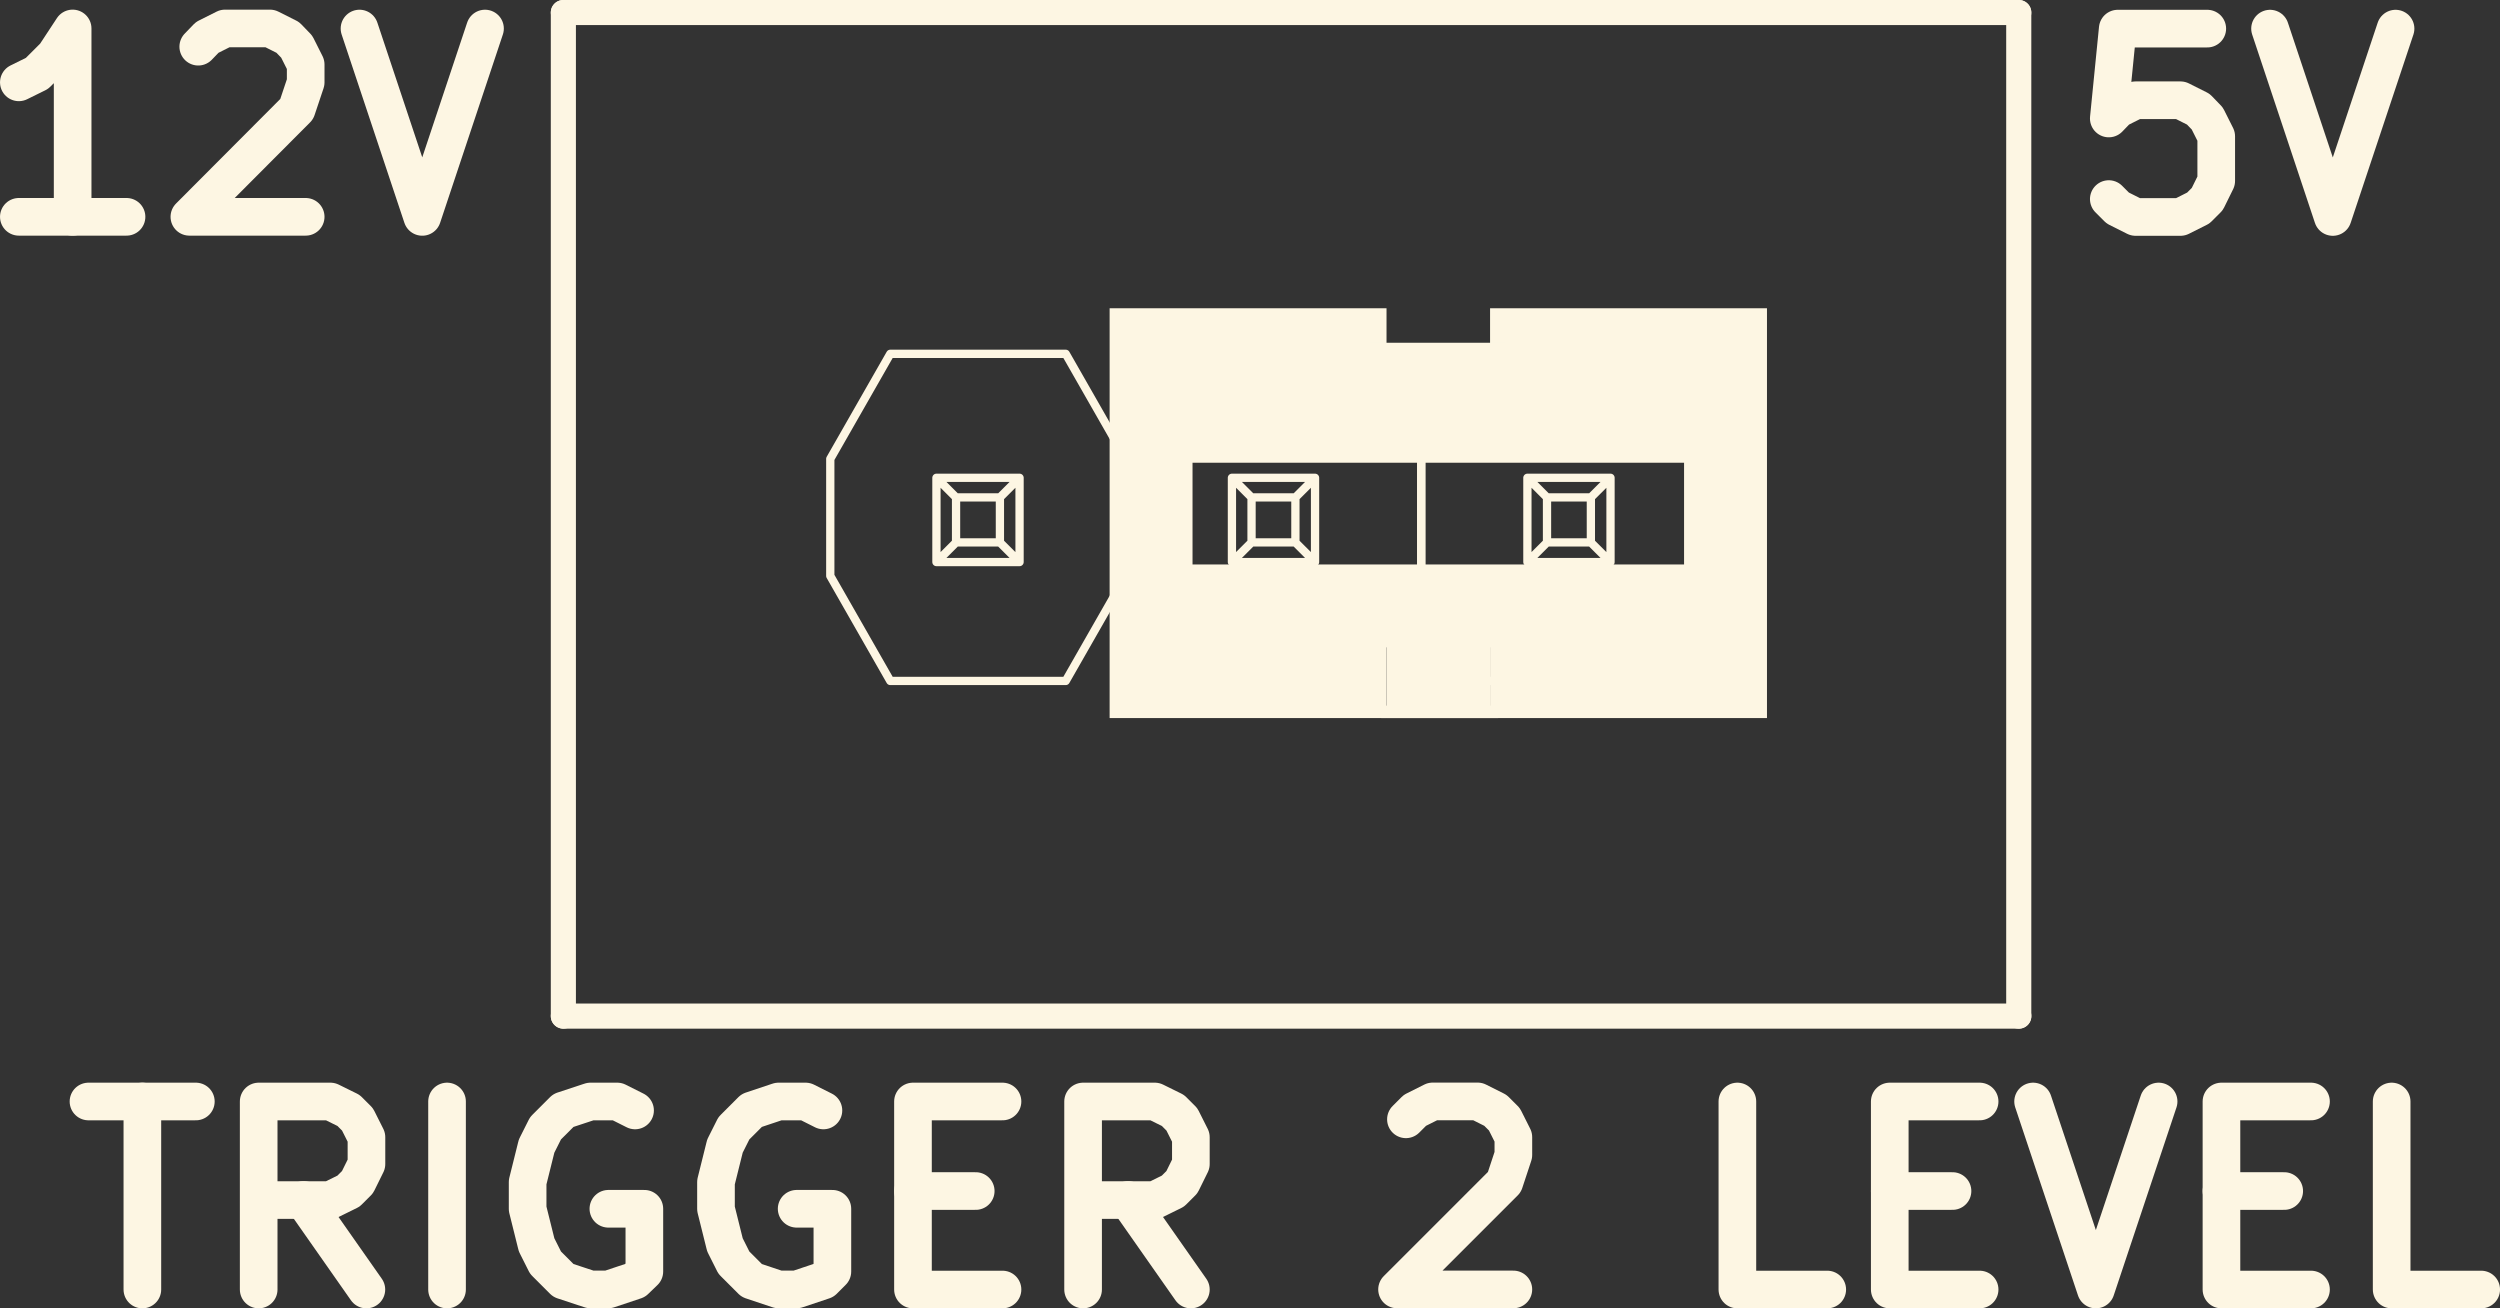 <?xml version="1.0" encoding="UTF-8" standalone="no"?> <svg xmlns:inkscape="http://www.inkscape.org/namespaces/inkscape" xmlns:sodipodi="http://sodipodi.sourceforge.net/DTD/sodipodi-0.dtd" xmlns="http://www.w3.org/2000/svg" xmlns:svg="http://www.w3.org/2000/svg" width="24.124mm" height="12.625mm" viewBox="0 0 24.124 12.625" version="1.1" id="svg1"><rect x="0" y="0" width="24.124" height="12.625" fill="#333333" stroke="none"/><defs id="defs1"></defs><g id="layer1" transform="translate(-143.774,-123.822)"><g id="g11679" transform="matrix(0.8,0,0,0.8,27.711,-13.805)" style="display:inline"><path d="m 146.146,185.32 h 1.295" id="path9270" style="fill:#000000;fill-opacity:0;stroke:#fdf6e3;stroke-width:0.454;stroke-linecap:round;stroke-linejoin:round;stroke-opacity:1"></path><path d="m 146.796,187.588 v -2.268" id="path9272" style="fill:#000000;fill-opacity:0;stroke:#fdf6e3;stroke-width:0.454;stroke-linecap:round;stroke-linejoin:round;stroke-opacity:1"></path><path d="m 149.498,187.588 -0.757,-1.08" id="path9274" style="fill:#000000;fill-opacity:0;stroke:#fdf6e3;stroke-width:0.454;stroke-linecap:round;stroke-linejoin:round;stroke-opacity:1"></path><path d="m 148.199,187.588 v -2.268 h 0.865 l 0.219,0.108 0.108,0.108 0.108,0.215 v 0.323 l -0.108,0.219 -0.108,0.108 -0.219,0.108 h -0.865" id="path9276" style="fill:#000000;fill-opacity:0;stroke:#fdf6e3;stroke-width:0.454;stroke-linecap:round;stroke-linejoin:round;stroke-opacity:1"></path><path d="m 150.471,187.588 v -2.268" id="path9278" style="fill:#000000;fill-opacity:0;stroke:#fdf6e3;stroke-width:0.454;stroke-linecap:round;stroke-linejoin:round;stroke-opacity:1"></path><path d="m 152.739,185.428 -0.215,-0.108 h -0.323 l -0.327,0.108 -0.215,0.215 -0.108,0.215 -0.108,0.434 v 0.323 l 0.108,0.434 0.108,0.215 0.215,0.215 0.327,0.108 h 0.215 l 0.323,-0.108 0.112,-0.108 v -0.757 h -0.434" id="path9280" style="fill:#000000;fill-opacity:0;stroke:#fdf6e3;stroke-width:0.454;stroke-linecap:round;stroke-linejoin:round;stroke-opacity:1"></path><path d="m 155.011,185.428 -0.215,-0.108 h -0.327 l -0.323,0.108 -0.215,0.215 -0.108,0.215 -0.108,0.434 v 0.323 l 0.108,0.434 0.108,0.215 0.215,0.215 0.323,0.108 h 0.219 l 0.323,-0.108 0.108,-0.108 v -0.757 h -0.431" id="path9282" style="fill:#000000;fill-opacity:0;stroke:#fdf6e3;stroke-width:0.454;stroke-linecap:round;stroke-linejoin:round;stroke-opacity:1"></path><path d="m 156.091,186.4 h 0.757" id="path9284" style="fill:#000000;fill-opacity:0;stroke:#fdf6e3;stroke-width:0.454;stroke-linecap:round;stroke-linejoin:round;stroke-opacity:1"></path><path d="m 157.171,187.588 h -1.08 v -2.268 h 1.08" id="path9286" style="fill:#000000;fill-opacity:0;stroke:#fdf6e3;stroke-width:0.454;stroke-linecap:round;stroke-linejoin:round;stroke-opacity:1"></path><path d="m 159.443,187.588 -0.757,-1.08" id="path9288" style="fill:#000000;fill-opacity:0;stroke:#fdf6e3;stroke-width:0.454;stroke-linecap:round;stroke-linejoin:round;stroke-opacity:1"></path><path d="m 158.143,187.588 v -2.268 h 0.865 l 0.219,0.108 0.108,0.108 0.108,0.215 v 0.323 l -0.108,0.219 -0.108,0.108 -0.219,0.108 h -0.865" id="path9290" style="fill:#000000;fill-opacity:0;stroke:#fdf6e3;stroke-width:0.454;stroke-linecap:round;stroke-linejoin:round;stroke-opacity:1"></path><path d="m 162.037,185.535 0.108,-0.108 0.215,-0.108 h 0.542 l 0.215,0.108 0.108,0.108 0.108,0.215 v 0.215 l -0.108,0.327 -1.295,1.295 h 1.403" id="path9292" style="fill:#000000;fill-opacity:0;stroke:#fdf6e3;stroke-width:0.454;stroke-linecap:round;stroke-linejoin:round;stroke-opacity:1"></path><path d="m 167.119,187.588 h -1.084 v -2.268" id="path9294" style="fill:#000000;fill-opacity:0;stroke:#fdf6e3;stroke-width:0.454;stroke-linecap:round;stroke-linejoin:round;stroke-opacity:1"></path><path d="m 167.873,186.4 h 0.757" id="path9296" style="fill:#000000;fill-opacity:0;stroke:#fdf6e3;stroke-width:0.454;stroke-linecap:round;stroke-linejoin:round;stroke-opacity:1"></path><path d="m 168.957,187.588 h -1.084 v -2.268 h 1.084" id="path9298" style="fill:#000000;fill-opacity:0;stroke:#fdf6e3;stroke-width:0.454;stroke-linecap:round;stroke-linejoin:round;stroke-opacity:1"></path><path d="m 169.602,185.32 0.757,2.268 0.757,-2.268" id="path9300" style="fill:#000000;fill-opacity:0;stroke:#fdf6e3;stroke-width:0.454;stroke-linecap:round;stroke-linejoin:round;stroke-opacity:1"></path><path d="m 171.874,186.4 h 0.757" id="path9302" style="fill:#000000;fill-opacity:0;stroke:#fdf6e3;stroke-width:0.454;stroke-linecap:round;stroke-linejoin:round;stroke-opacity:1"></path><path d="m 172.954,187.588 h -1.08 v -2.268 h 1.08" id="path9304" style="fill:#000000;fill-opacity:0;stroke:#fdf6e3;stroke-width:0.454;stroke-linecap:round;stroke-linejoin:round;stroke-opacity:1"></path><path d="m 175.007,187.588 h -1.08 v -2.268" id="path9306" style="fill:#000000;fill-opacity:0;stroke:#fdf6e3;stroke-width:0.454;stroke-linecap:round;stroke-linejoin:round;stroke-opacity:1"></path><g id="g47023" transform="translate(0,37.5)"><path style="fill:#000000;fill-opacity:0;stroke:#fdf6e3;stroke-width:0.454;stroke-linecap:round;stroke-linejoin:round;stroke-opacity:1" id="path9412" d="m 146.605,137.149 h -1.299"></path><path style="fill:#000000;fill-opacity:0;stroke:#fdf6e3;stroke-width:0.454;stroke-linecap:round;stroke-linejoin:round;stroke-opacity:1" id="path9414" d="m 145.955,137.149 v -2.272 l -0.215,0.327 -0.215,0.215 -0.219,0.108"></path><path style="fill:#000000;fill-opacity:0;stroke:#fdf6e3;stroke-width:0.454;stroke-linecap:round;stroke-linejoin:round;stroke-opacity:1" id="path9416" d="m 147.47,135.097 0.108,-0.112 0.215,-0.108 h 0.542 l 0.215,0.108 0.108,0.112 0.108,0.215 v 0.215 l -0.108,0.323 -1.295,1.299 h 1.403"></path><path style="fill:#000000;fill-opacity:0;stroke:#fdf6e3;stroke-width:0.454;stroke-linecap:round;stroke-linejoin:round;stroke-opacity:1" id="path9418" d="m 149.415,134.878 0.757,2.272 0.757,-2.272"></path></g><g id="g47027" transform="translate(0,37.594)"><path style="fill:#000000;fill-opacity:0;stroke:#fdf6e3;stroke-width:0.454;stroke-linecap:round;stroke-linejoin:round;stroke-opacity:1" id="path9420" d="m 171.703,134.785 h -1.08 l -0.108,1.084 0.108,-0.112 0.215,-0.108 h 0.542 l 0.215,0.108 0.108,0.112 0.108,0.215 v 0.538 l -0.108,0.219 -0.108,0.108 -0.215,0.108 h -0.542 l -0.215,-0.108 -0.108,-0.108"></path><path style="fill:#000000;fill-opacity:0;stroke:#fdf6e3;stroke-width:0.454;stroke-linecap:round;stroke-linejoin:round;stroke-opacity:1" id="path9422" d="m 172.46,134.785 0.757,2.272 0.757,-2.272"></path></g><path d="m 169.429,184.29 v -12.105" id="path9662" style="fill:#000000;fill-opacity:0;stroke:#fdf6e3;stroke-width:0.303;stroke-linecap:round;stroke-linejoin:round;stroke-opacity:1"></path><path d="M 169.429,172.185 H 151.874" id="path9664" style="fill:#000000;fill-opacity:0;stroke:#fdf6e3;stroke-width:0.303;stroke-linecap:round;stroke-linejoin:round;stroke-opacity:1"></path><path d="m 151.874,184.29 h 17.556" id="path9666" style="fill:#000000;fill-opacity:0;stroke:#fdf6e3;stroke-width:0.303;stroke-linecap:round;stroke-linejoin:round;stroke-opacity:1"></path><path d="m 151.874,172.185 v 12.105" id="path9668" style="fill:#000000;fill-opacity:0;stroke:#fdf6e3;stroke-width:0.303;stroke-linecap:round;stroke-linejoin:round;stroke-opacity:1"></path><g transform="rotate(-90,158.188,171.898)" id="g11098"><g transform="matrix(0.282,0,0,0.282,87.355,-95.259)" id="g11076"><g id="g11074" transform="translate(-0.411)"><path id="path11068" style="fill:#ffffff;fill-opacity:1;stroke:#fdf6e3;stroke-width:0.354;stroke-linecap:round;stroke-linejoin:round;stroke-miterlimit:10;stroke-dasharray:none;stroke-opacity:1" d="m 227.91,967.049 h 1.925 m 0,0 v 1.876 m 0,0 h -1.925 m 0,0 v -1.876 m 1.925,0 0.839,-0.839 m 0,0 v 3.555 m -0.839,-0.839 0.839,0.839 m -3.604,0 v -3.555 m 0,0 0.839,0.839 m -0.839,2.715 0.839,-0.839 m -0.839,-2.715 h 3.604 m 0,3.555 h -3.604 m 8.907,1.975 -4.493,2.567 m -5.007,0 h 5.007 m 0,-12.638 4.493,2.567 m -4.493,-2.567 h -5.007 m 0,12.638 -4.493,-2.567 m 0,0 v -7.504 m 13.992,0 v 7.504 m -13.992,-7.504 4.493,-2.567"></path><path d="m 227.91,954.411 h 1.925 m 0,0 v 1.876 m 0,0 h -1.925 m 0,0 v -1.876 m 1.925,0 0.839,-0.839 m 0,0 v 3.555 m -0.839,-0.839 0.839,0.839 m -3.604,0 v -3.555 m 0,0 0.839,0.839 m -0.839,2.715 0.839,-0.839 m -0.839,-2.715 h 3.604 m 0,3.555 h -3.604 m 8.907,1.975 -4.493,2.567 m -5.007,0 h 5.007 m 0,-12.638 4.493,2.567 m -4.493,-2.567 h -5.007 m 0,12.638 -4.493,-2.567 m 0,0 v -7.504 m 13.992,0 v 7.504 m -13.992,-7.504 4.493,-2.567" style="fill:#ffffff;fill-opacity:1;stroke:#fdf6e3;stroke-width:0.354;stroke-linecap:round;stroke-linejoin:round;stroke-miterlimit:10;stroke-dasharray:none;stroke-opacity:1" id="path11070"></path><path id="path11072" style="fill:#ffffff;fill-opacity:1;stroke:#fdf6e3;stroke-width:0.354;stroke-linecap:round;stroke-linejoin:round;stroke-miterlimit:10;stroke-dasharray:none;stroke-opacity:1" d="m 227.91,941.772 h 1.925 m 0,0 v 1.876 m 0,0 h -1.925 m 0,0 v -1.876 m 1.925,0 0.839,-0.839 m 0,0 v 3.555 m -0.839,-0.839 0.839,0.839 m -3.604,0 v -3.555 m 0,0 0.839,0.839 m -0.839,2.715 0.839,-0.839 m -0.839,-2.715 h 3.604 m 0,3.555 h -3.604 m 8.907,1.975 -4.493,2.567 m -5.007,0 h 5.007 m 0,-12.638 4.493,2.567 m -4.493,-2.567 h -5.007 m 0,12.638 -4.493,-2.567 m 0,0 v -7.504 m 13.992,0 v 7.504 m -13.992,-7.504 4.493,-2.567"></path></g></g><g transform="translate(0,3.563)" id="g11107"><path style="color:#000000;font-style:normal;font-variant:normal;font-weight:normal;font-stretch:normal;font-size:medium;line-height:normal;font-family:sans-serif;font-variant-ligatures:normal;font-variant-position:normal;font-variant-caps:normal;font-variant-numeric:normal;font-variant-alternates:normal;font-feature-settings:normal;text-indent:0;text-align:start;text-decoration:none;text-decoration-line:none;text-decoration-style:solid;text-decoration-color:#000000;letter-spacing:normal;word-spacing:normal;text-transform:none;writing-mode:lr-tb;direction:ltr;text-orientation:mixed;dominant-baseline:auto;baseline-shift:baseline;text-anchor:start;white-space:normal;shape-padding:0;clip-rule:nonzero;display:inline;overflow:visible;visibility:visible;opacity:1;isolation:auto;mix-blend-mode:normal;color-interpolation:sRGB;color-interpolation-filters:linearRGB;solid-color:#000000;solid-opacity:1;vector-effect:none;fill:#fdf6e3;fill-opacity:1;fill-rule:nonzero;stroke:none;stroke-width:1;stroke-linecap:butt;stroke-linejoin:miter;stroke-miterlimit:4;stroke-dasharray:none;stroke-dashoffset:0;stroke-opacity:1;color-rendering:auto;image-rendering:auto;shape-rendering:auto;text-rendering:auto;enable-background:accumulate" d="m 149.391,168.61 v 3.34 h 1 v -2.34 h 2.943 v 2.34 h 1 v -3.34 z m 0,4.589 v 3.34 h 4.943 v -0.5 -2.84 h -1 v 2.34 h -2.943 v -2.34 z" id="path11078"></path><rect style="opacity:1;fill:#fdf6e3;fill-opacity:1;fill-rule:nonzero;stroke:none;stroke-width:1.25;stroke-miterlimit:4;stroke-dasharray:none;stroke-opacity:1" id="rect11080" width="1" height="1.25" x="149.391" y="171.95"></rect><path style="color:#000000;clip-rule:nonzero;display:inline;overflow:visible;visibility:visible;opacity:1;isolation:auto;mix-blend-mode:normal;color-interpolation:sRGB;color-interpolation-filters:linearRGB;solid-color:#000000;solid-opacity:1;fill:none;fill-opacity:1;fill-rule:evenodd;stroke:#fdf6e3;stroke-width:1;stroke-linecap:butt;stroke-linejoin:miter;stroke-miterlimit:4;stroke-dasharray:none;stroke-dashoffset:0;stroke-opacity:1;color-rendering:auto;image-rendering:auto;shape-rendering:auto;text-rendering:auto;enable-background:accumulate" d="m 150.744,169.063 v 6.93" id="path11082"></path><path style="color:#000000;font-style:normal;font-variant:normal;font-weight:normal;font-stretch:normal;font-size:medium;line-height:normal;font-family:sans-serif;font-variant-ligatures:normal;font-variant-position:normal;font-variant-caps:normal;font-variant-numeric:normal;font-variant-alternates:normal;font-feature-settings:normal;text-indent:0;text-align:start;text-decoration:none;text-decoration-line:none;text-decoration-style:solid;text-decoration-color:#000000;letter-spacing:normal;word-spacing:normal;text-transform:none;writing-mode:lr-tb;direction:ltr;text-orientation:mixed;dominant-baseline:auto;baseline-shift:baseline;text-anchor:start;white-space:normal;shape-padding:0;clip-rule:nonzero;display:inline;overflow:visible;visibility:visible;opacity:1;isolation:auto;mix-blend-mode:normal;color-interpolation:sRGB;color-interpolation-filters:linearRGB;solid-color:#000000;solid-opacity:1;vector-effect:none;fill:#fdf6e3;fill-opacity:1;fill-rule:evenodd;stroke:none;stroke-width:0.15;stroke-linecap:butt;stroke-linejoin:miter;stroke-miterlimit:4;stroke-dasharray:none;stroke-dashoffset:0;stroke-opacity:1;color-rendering:auto;image-rendering:auto;shape-rendering:auto;text-rendering:auto;enable-background:accumulate" d="m 149.391,171.886 v 1.411 h 0.15 v -1.411 z" id="path11084"></path><path style="color:#000000;font-style:normal;font-variant:normal;font-weight:normal;font-stretch:normal;font-size:medium;line-height:normal;font-family:sans-serif;font-variant-ligatures:normal;font-variant-position:normal;font-variant-caps:normal;font-variant-numeric:normal;font-variant-alternates:normal;font-feature-settings:normal;text-indent:0;text-align:start;text-decoration:none;text-decoration-line:none;text-decoration-style:solid;text-decoration-color:#000000;letter-spacing:normal;word-spacing:normal;text-transform:none;writing-mode:lr-tb;direction:ltr;text-orientation:mixed;dominant-baseline:auto;baseline-shift:baseline;text-anchor:start;white-space:normal;shape-padding:0;clip-rule:nonzero;display:inline;overflow:visible;visibility:visible;opacity:1;isolation:auto;mix-blend-mode:normal;color-interpolation:sRGB;color-interpolation-filters:linearRGB;solid-color:#000000;solid-opacity:1;vector-effect:none;fill:#fdf6e3;fill-opacity:1;fill-rule:evenodd;stroke:none;stroke-width:0.15;stroke-linecap:butt;stroke-linejoin:miter;stroke-miterlimit:4;stroke-dasharray:none;stroke-dashoffset:0;stroke-opacity:1;color-rendering:auto;image-rendering:auto;shape-rendering:auto;text-rendering:auto;enable-background:accumulate" d="m 153.334,171.744 v 1.638 h 0.584 v -1.638 z" id="path11086"></path><path id="path11127" d="m 152.971,169.063 v 6.93" style="color:#000000;clip-rule:nonzero;display:inline;overflow:visible;visibility:visible;opacity:1;isolation:auto;mix-blend-mode:normal;color-interpolation:sRGB;color-interpolation-filters:linearRGB;solid-color:#000000;solid-opacity:1;fill:none;fill-opacity:1;fill-rule:evenodd;stroke:#fdf6e3;stroke-width:1;stroke-linecap:butt;stroke-linejoin:miter;stroke-miterlimit:4;stroke-dasharray:none;stroke-dashoffset:0;stroke-opacity:1;color-rendering:auto;image-rendering:auto;shape-rendering:auto;text-rendering:auto;enable-background:accumulate"></path></g></g></g></g></svg> 